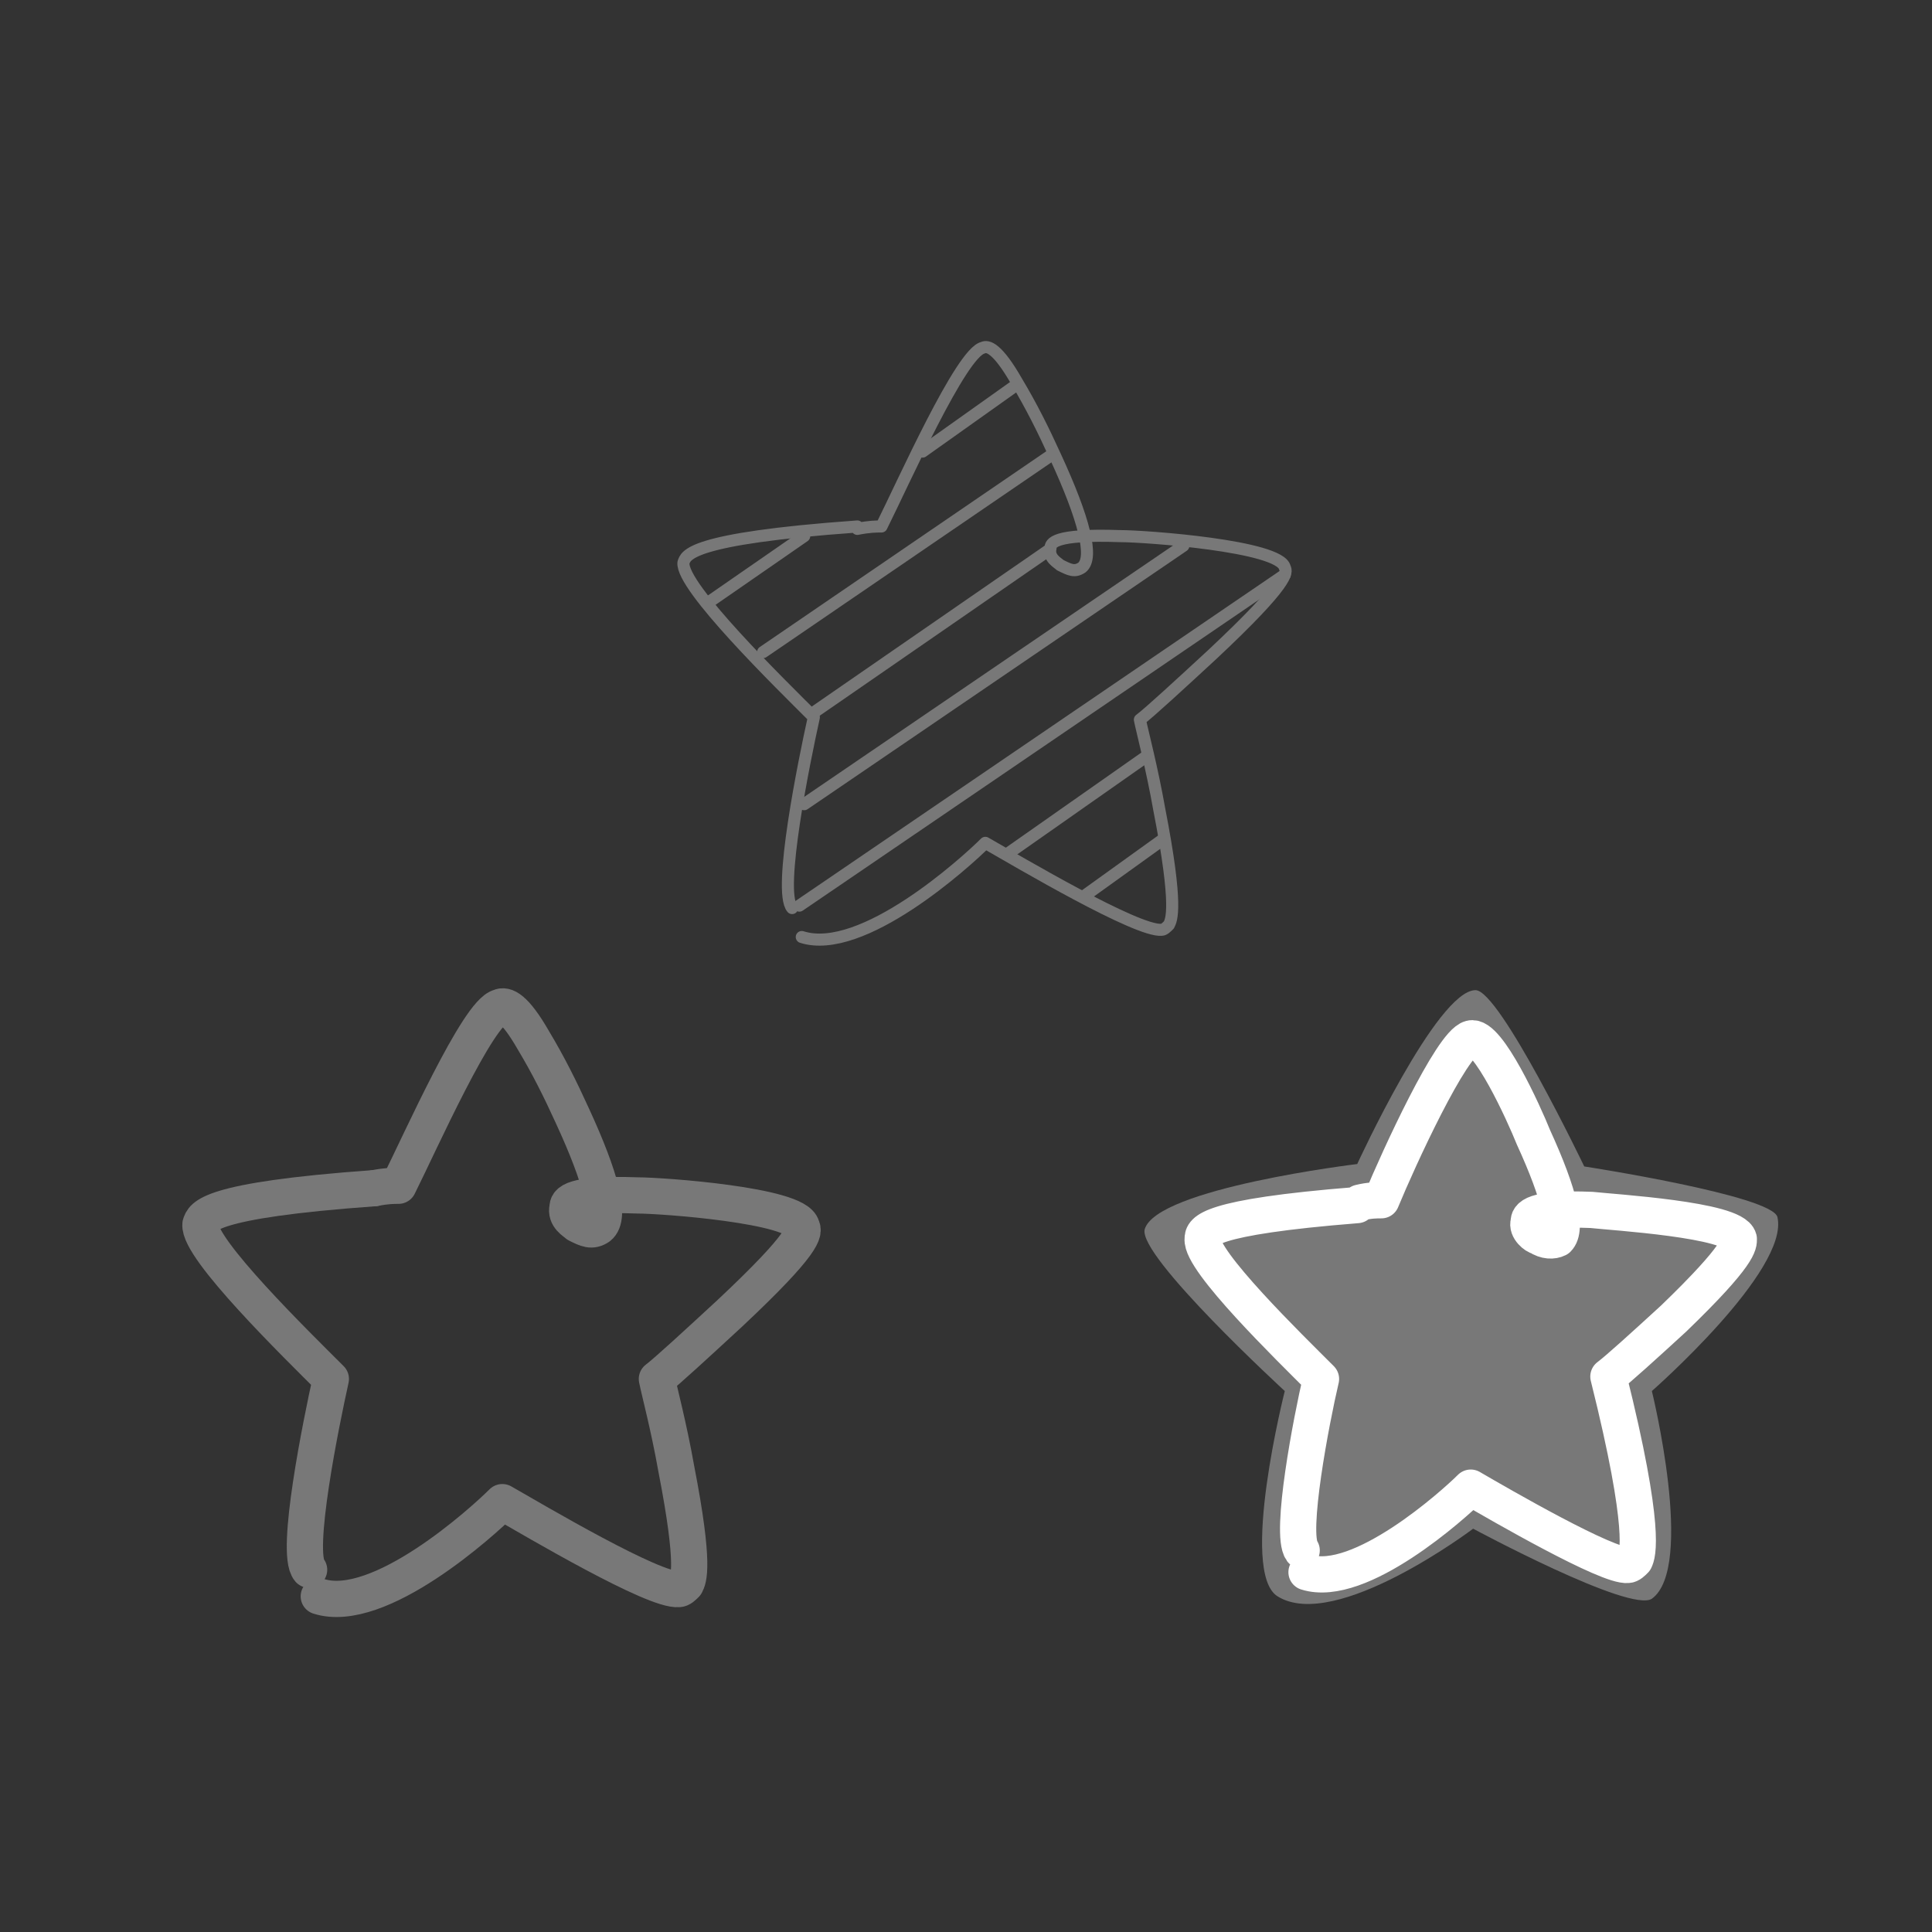 <svg id="Layer_1" xmlns="http://www.w3.org/2000/svg" xmlns:xlink="http://www.w3.org/1999/xlink" viewBox="0 0 80 80"><rect x="0" y="0" width="80" height="80" fill="#333333" stroke="none"/><style>.st0{clip-path:url(#SVGID_2_)}.st1,.st2{fill:none;stroke:#787878;stroke-width:1.5;stroke-linecap:round;stroke-linejoin:round}.st2{stroke-width:.5}.st3{fill:#787878}.st4{fill:none;stroke:#fff;stroke-width:1.5;stroke-linecap:round;stroke-linejoin:round}</style><defs><path id="SVGID_1_" d="M1.4.4H81V80H1.4z"/></defs><clipPath id="SVGID_2_"><use xlink:href="#SVGID_1_" overflow="visible"/></clipPath><g class="st0"><path class="st1" d="M15.5 49.2c-7 .5-7.1 1.2-7.2 1.5-.1 1 4 5 5.4 6.4-.4 1.8-1.5 7.2-.9 7.9"/><path class="st2" d="M35.5 21.8c-7 .5-7.1 1.2-7.2 1.5-.1 1 4 5 5.4 6.4-.4 1.8-1.5 7.2-.9 7.9M33.2 38.8c2.5.8 6.8-3.1 7.6-3.9 1.4.8 6.3 3.7 7.3 3.6.1 0 .2-.1.3-.2.1-.2.4-.7-.4-4.8-.3-1.7-.7-3.2-.8-3.7.4-.3 1.7-1.5 3-2.7 3.2-3 3.1-3.4 3-3.6-.2-.9-5.8-1.3-6.8-1.3-2.8-.1-2.9.3-2.9.5-.1.4.3.6.4.7.4.2.6.3.9.1.5-.4.1-2-1.1-4.6-.5-1.1-1-2.1-1.6-3.1-.8-1.4-1.2-1.5-1.4-1.4-.9.2-3.3 5.6-4.2 7.4-.2 0-.5 0-1 .1"/><path class="st1" d="M13.2 66.1c2.5.8 6.8-3.1 7.6-3.9 1.4.8 6.3 3.7 7.3 3.6.1 0 .2-.1.3-.2.1-.2.4-.7-.4-4.8-.3-1.7-.7-3.2-.8-3.7.4-.3 1.7-1.5 3-2.7 3.2-3 3.1-3.4 3-3.6-.2-.9-5.8-1.3-6.8-1.3-2.8-.1-2.9.3-2.9.5-.1.4.3.6.4.7.4.2.6.3.9.1.5-.4.1-2-1.1-4.6-.5-1.1-1-2.1-1.6-3.1-.8-1.4-1.2-1.5-1.4-1.4-.9.2-3.3 5.6-4.2 7.4-.2 0-.5 0-1 .1"/><path class="st3" d="M61.1 41c-1.6 0-4.9 7.2-4.9 7.2s-8.3 1-8.8 2.7c-.3 1.1 5.8 6.7 5.8 6.7s-1.9 7.5-.3 8.5c2.4 1.5 8.1-2.8 8.1-2.8s6.5 3.5 7.4 2.9c1.8-1.3 0-8.6 0-8.6s5.7-5 5.2-7.2c-.2-.9-8-2.1-8-2.1S62.1 41 61.1 41"/><path class="st4" d="M56.2 49.9c-6.3.5-6.4 1.1-6.4 1.4-.1.9 3.6 4.5 4.9 5.8-.4 1.7-1.3 6.4-.8 7.1M54.1 65.1c2.2.7 6.1-2.8 6.8-3.5 1.2.7 5.7 3.3 6.5 3.2.1 0 .2-.1.3-.2.1-.2.5-1.2-1.1-7.6.4-.3 1.5-1.3 2.7-2.4 2.8-2.7 2.7-3.1 2.7-3.3-.2-.8-5.2-1.1-6.1-1.2-2.5-.1-2.6.3-2.6.5-.1.3.3.6.4.6.3.2.6.2.8.1.4-.4.1-1.8-1-4.2-.4-1-1.9-4.3-2.6-4.1-.8.2-3 5-3.7 6.7-.2 0-.5 0-.9.1"/></g><path class="st2" d="M29.4 24.9l3.9-2.7M38.2 18.7L42 16M33.7 29.5l9.7-6.7M33.1 37.5l20.1-13.7M31.6 27l12-8.2M33.3 33.3L49 22.6M41.8 35.3l5.7-4M44.9 37.1l3.2-2.3"/></svg>